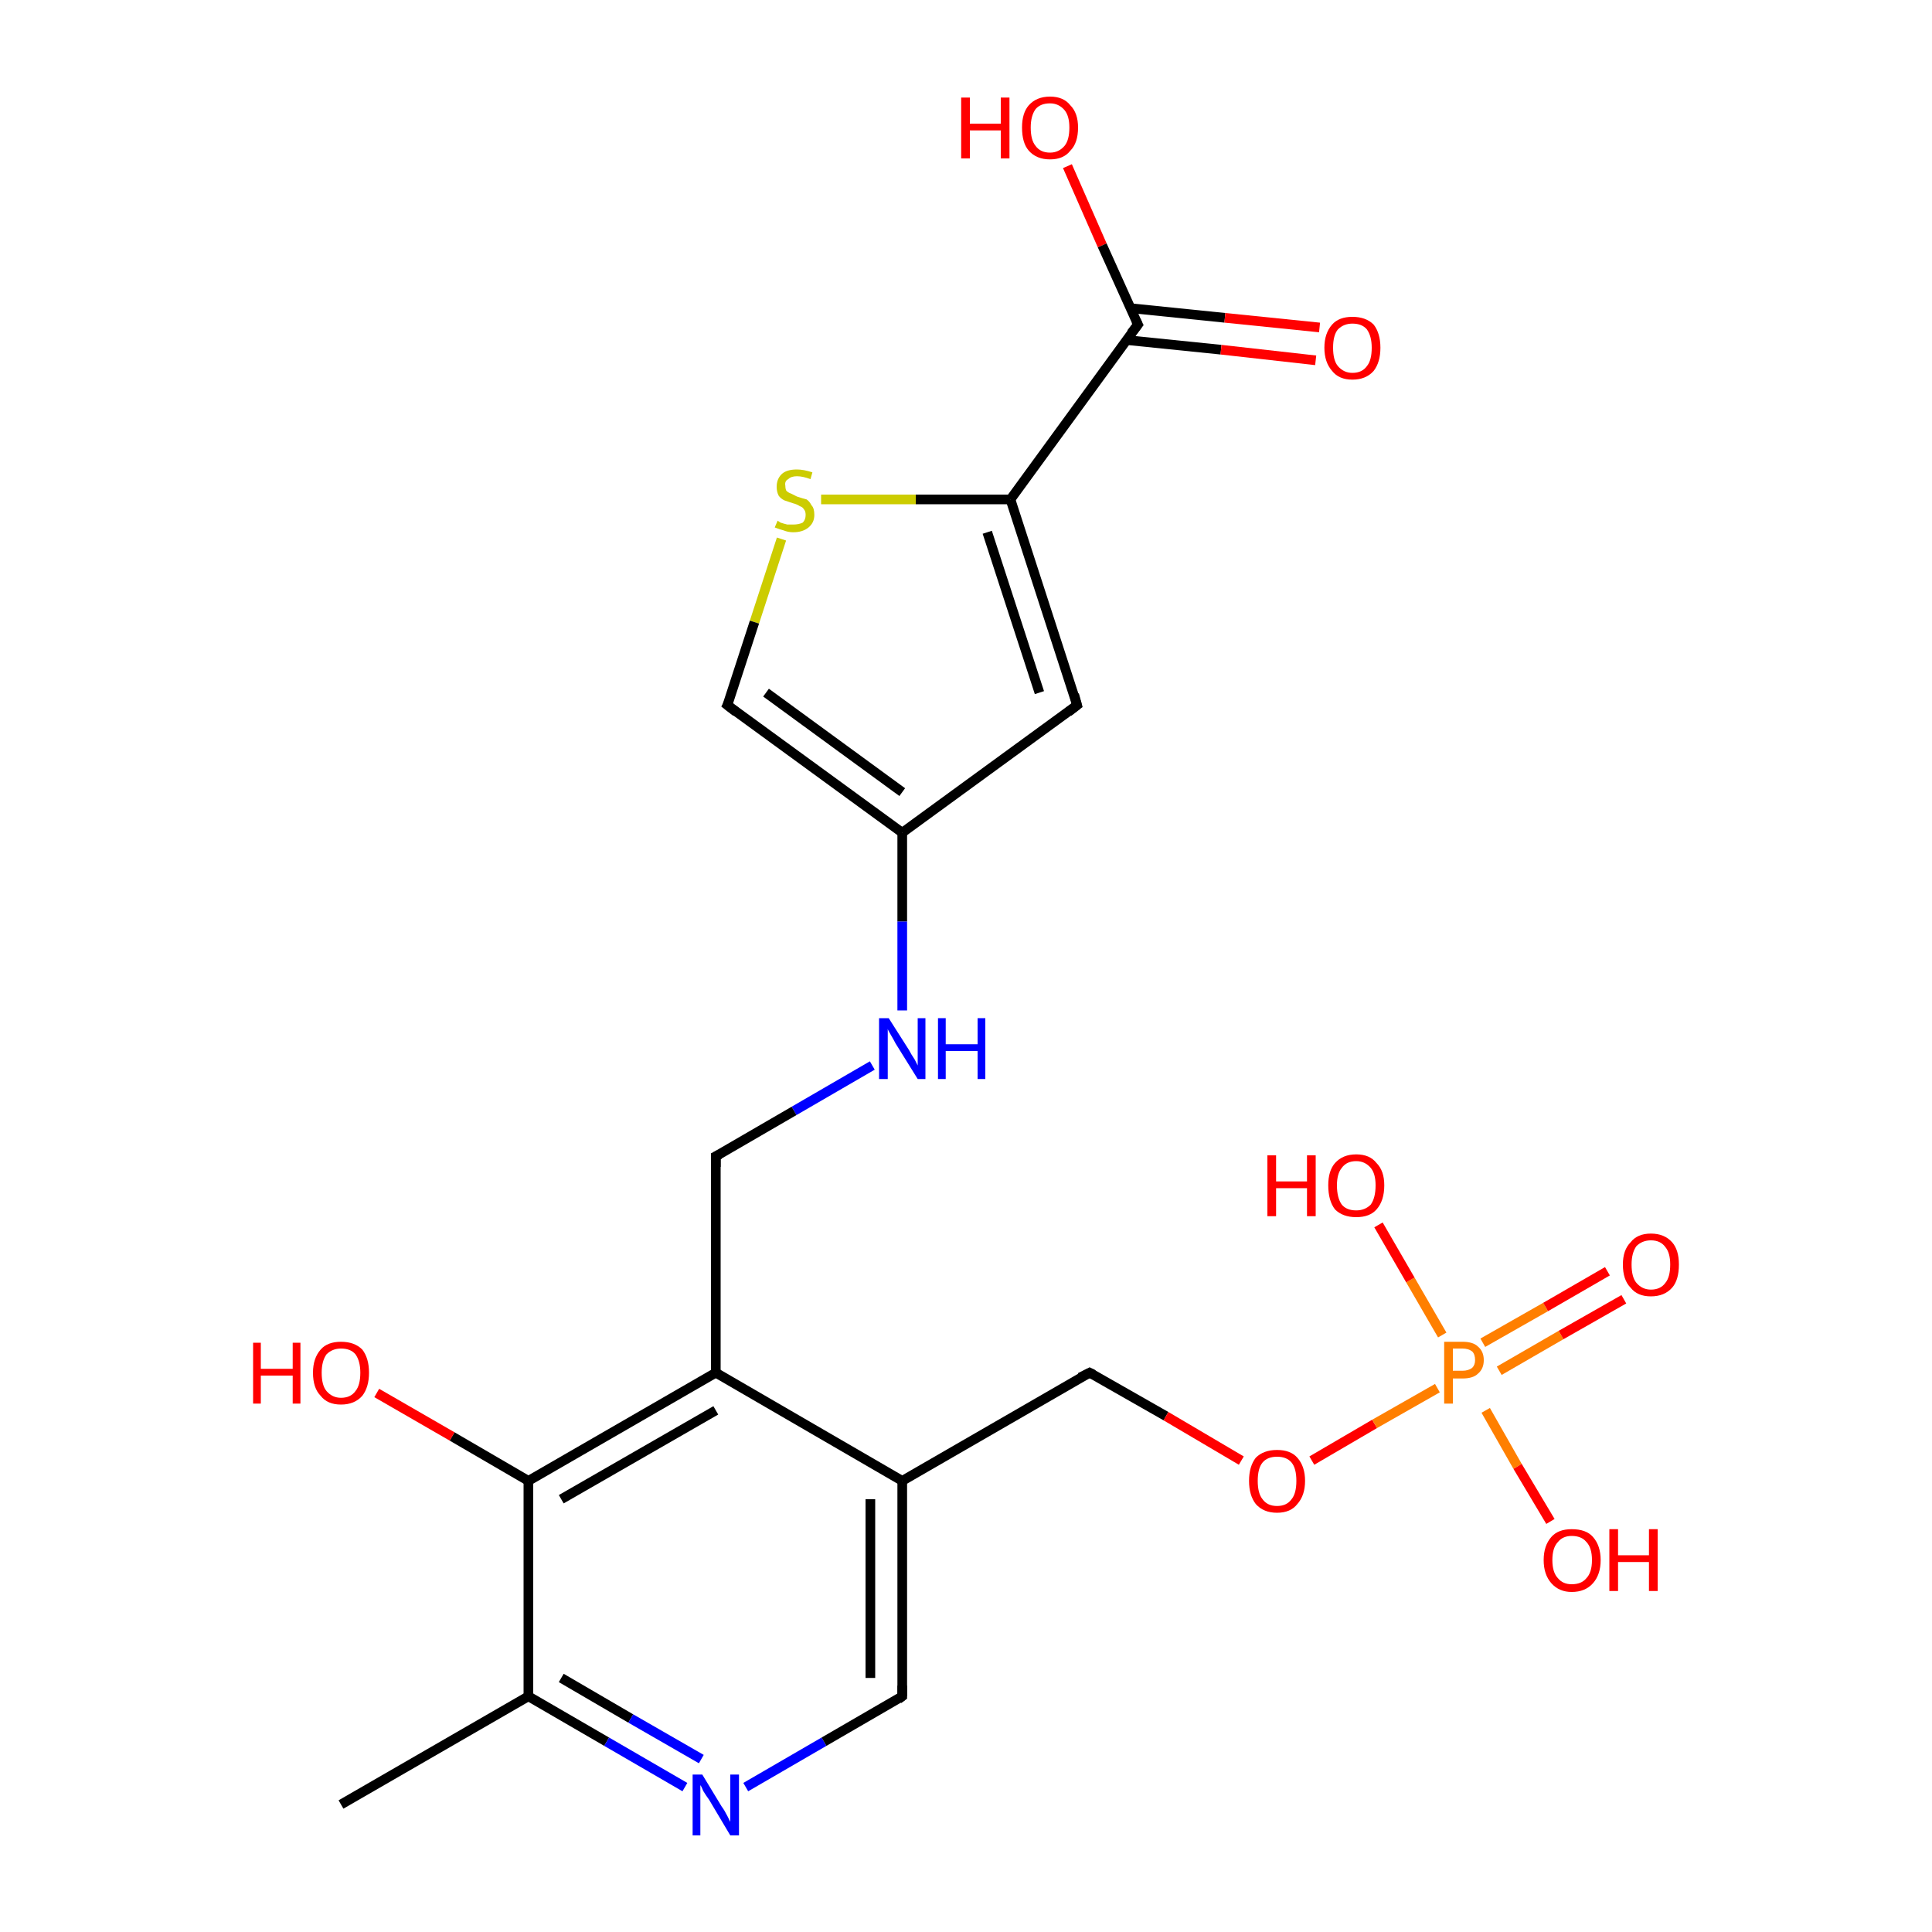 <?xml version='1.0' encoding='iso-8859-1'?>
<svg version='1.1' baseProfile='full'
              xmlns='http://www.w3.org/2000/svg'
                      xmlns:rdkit='http://www.rdkit.org/xml'
                      xmlns:xlink='http://www.w3.org/1999/xlink'
                  xml:space='preserve'
width='200px' height='200px' viewBox='0 0 200 200'>
<!-- END OF HEADER -->
<rect style='opacity:1.0;fill:#FFFFFF;stroke:none' width='200.0' height='200.0' x='0.0' y='0.0'> </rect>
<path class='bond-0 atom-0 atom-1' d='M 110.5,17.2 L 114.1,25.4' style='fill:none;fill-rule:evenodd;stroke:#FF0000;stroke-width:1.0px;stroke-linecap:butt;stroke-linejoin:miter;stroke-opacity:1' />
<path class='bond-0 atom-0 atom-1' d='M 114.1,25.4 L 117.8,33.6' style='fill:none;fill-rule:evenodd;stroke:#000000;stroke-width:1.0px;stroke-linecap:butt;stroke-linejoin:miter;stroke-opacity:1' />
<path class='bond-1 atom-1 atom-2' d='M 116.6,35.2 L 126.4,36.2' style='fill:none;fill-rule:evenodd;stroke:#000000;stroke-width:1.0px;stroke-linecap:butt;stroke-linejoin:miter;stroke-opacity:1' />
<path class='bond-1 atom-1 atom-2' d='M 126.4,36.2 L 136.2,37.3' style='fill:none;fill-rule:evenodd;stroke:#FF0000;stroke-width:1.0px;stroke-linecap:butt;stroke-linejoin:miter;stroke-opacity:1' />
<path class='bond-1 atom-1 atom-2' d='M 117.0,31.9 L 126.8,32.9' style='fill:none;fill-rule:evenodd;stroke:#000000;stroke-width:1.0px;stroke-linecap:butt;stroke-linejoin:miter;stroke-opacity:1' />
<path class='bond-1 atom-1 atom-2' d='M 126.8,32.9 L 136.6,33.9' style='fill:none;fill-rule:evenodd;stroke:#FF0000;stroke-width:1.0px;stroke-linecap:butt;stroke-linejoin:miter;stroke-opacity:1' />
<path class='bond-2 atom-1 atom-3' d='M 117.8,33.6 L 104.6,51.7' style='fill:none;fill-rule:evenodd;stroke:#000000;stroke-width:1.0px;stroke-linecap:butt;stroke-linejoin:miter;stroke-opacity:1' />
<path class='bond-3 atom-3 atom-7' d='M 104.6,51.7 L 111.5,73.0' style='fill:none;fill-rule:evenodd;stroke:#000000;stroke-width:1.0px;stroke-linecap:butt;stroke-linejoin:miter;stroke-opacity:1' />
<path class='bond-3 atom-3 atom-7' d='M 102.2,55.1 L 107.6,71.7' style='fill:none;fill-rule:evenodd;stroke:#000000;stroke-width:1.0px;stroke-linecap:butt;stroke-linejoin:miter;stroke-opacity:1' />
<path class='bond-4 atom-3 atom-4' d='M 104.6,51.7 L 94.8,51.7' style='fill:none;fill-rule:evenodd;stroke:#000000;stroke-width:1.0px;stroke-linecap:butt;stroke-linejoin:miter;stroke-opacity:1' />
<path class='bond-4 atom-3 atom-4' d='M 94.8,51.7 L 85.0,51.7' style='fill:none;fill-rule:evenodd;stroke:#CCCC00;stroke-width:1.0px;stroke-linecap:butt;stroke-linejoin:miter;stroke-opacity:1' />
<path class='bond-5 atom-4 atom-5' d='M 80.9,55.8 L 78.1,64.4' style='fill:none;fill-rule:evenodd;stroke:#CCCC00;stroke-width:1.0px;stroke-linecap:butt;stroke-linejoin:miter;stroke-opacity:1' />
<path class='bond-5 atom-4 atom-5' d='M 78.1,64.4 L 75.3,73.0' style='fill:none;fill-rule:evenodd;stroke:#000000;stroke-width:1.0px;stroke-linecap:butt;stroke-linejoin:miter;stroke-opacity:1' />
<path class='bond-6 atom-5 atom-6' d='M 75.3,73.0 L 93.4,86.2' style='fill:none;fill-rule:evenodd;stroke:#000000;stroke-width:1.0px;stroke-linecap:butt;stroke-linejoin:miter;stroke-opacity:1' />
<path class='bond-6 atom-5 atom-6' d='M 79.3,71.7 L 93.4,82.0' style='fill:none;fill-rule:evenodd;stroke:#000000;stroke-width:1.0px;stroke-linecap:butt;stroke-linejoin:miter;stroke-opacity:1' />
<path class='bond-7 atom-6 atom-7' d='M 93.4,86.2 L 111.5,73.0' style='fill:none;fill-rule:evenodd;stroke:#000000;stroke-width:1.0px;stroke-linecap:butt;stroke-linejoin:miter;stroke-opacity:1' />
<path class='bond-8 atom-6 atom-8' d='M 93.4,86.2 L 93.4,95.4' style='fill:none;fill-rule:evenodd;stroke:#000000;stroke-width:1.0px;stroke-linecap:butt;stroke-linejoin:miter;stroke-opacity:1' />
<path class='bond-8 atom-6 atom-8' d='M 93.4,95.4 L 93.4,104.6' style='fill:none;fill-rule:evenodd;stroke:#0000FF;stroke-width:1.0px;stroke-linecap:butt;stroke-linejoin:miter;stroke-opacity:1' />
<path class='bond-9 atom-8 atom-9' d='M 90.3,110.3 L 82.2,115.0' style='fill:none;fill-rule:evenodd;stroke:#0000FF;stroke-width:1.0px;stroke-linecap:butt;stroke-linejoin:miter;stroke-opacity:1' />
<path class='bond-9 atom-8 atom-9' d='M 82.2,115.0 L 74.1,119.7' style='fill:none;fill-rule:evenodd;stroke:#000000;stroke-width:1.0px;stroke-linecap:butt;stroke-linejoin:miter;stroke-opacity:1' />
<path class='bond-10 atom-9 atom-10' d='M 74.1,119.7 L 74.1,142.1' style='fill:none;fill-rule:evenodd;stroke:#000000;stroke-width:1.0px;stroke-linecap:butt;stroke-linejoin:miter;stroke-opacity:1' />
<path class='bond-11 atom-10 atom-11' d='M 74.1,142.1 L 54.7,153.3' style='fill:none;fill-rule:evenodd;stroke:#000000;stroke-width:1.0px;stroke-linecap:butt;stroke-linejoin:miter;stroke-opacity:1' />
<path class='bond-11 atom-10 atom-11' d='M 74.1,146.0 L 58.1,155.2' style='fill:none;fill-rule:evenodd;stroke:#000000;stroke-width:1.0px;stroke-linecap:butt;stroke-linejoin:miter;stroke-opacity:1' />
<path class='bond-12 atom-10 atom-17' d='M 74.1,142.1 L 93.4,153.3' style='fill:none;fill-rule:evenodd;stroke:#000000;stroke-width:1.0px;stroke-linecap:butt;stroke-linejoin:miter;stroke-opacity:1' />
<path class='bond-13 atom-11 atom-12' d='M 54.7,153.3 L 46.8,148.7' style='fill:none;fill-rule:evenodd;stroke:#000000;stroke-width:1.0px;stroke-linecap:butt;stroke-linejoin:miter;stroke-opacity:1' />
<path class='bond-13 atom-11 atom-12' d='M 46.8,148.7 L 39.0,144.2' style='fill:none;fill-rule:evenodd;stroke:#FF0000;stroke-width:1.0px;stroke-linecap:butt;stroke-linejoin:miter;stroke-opacity:1' />
<path class='bond-14 atom-11 atom-13' d='M 54.7,153.3 L 54.7,175.6' style='fill:none;fill-rule:evenodd;stroke:#000000;stroke-width:1.0px;stroke-linecap:butt;stroke-linejoin:miter;stroke-opacity:1' />
<path class='bond-15 atom-13 atom-14' d='M 54.7,175.6 L 35.3,186.8' style='fill:none;fill-rule:evenodd;stroke:#000000;stroke-width:1.0px;stroke-linecap:butt;stroke-linejoin:miter;stroke-opacity:1' />
<path class='bond-16 atom-13 atom-15' d='M 54.7,175.6 L 62.8,180.3' style='fill:none;fill-rule:evenodd;stroke:#000000;stroke-width:1.0px;stroke-linecap:butt;stroke-linejoin:miter;stroke-opacity:1' />
<path class='bond-16 atom-13 atom-15' d='M 62.8,180.3 L 70.9,185.0' style='fill:none;fill-rule:evenodd;stroke:#0000FF;stroke-width:1.0px;stroke-linecap:butt;stroke-linejoin:miter;stroke-opacity:1' />
<path class='bond-16 atom-13 atom-15' d='M 58.1,173.7 L 65.3,177.9' style='fill:none;fill-rule:evenodd;stroke:#000000;stroke-width:1.0px;stroke-linecap:butt;stroke-linejoin:miter;stroke-opacity:1' />
<path class='bond-16 atom-13 atom-15' d='M 65.3,177.9 L 72.6,182.1' style='fill:none;fill-rule:evenodd;stroke:#0000FF;stroke-width:1.0px;stroke-linecap:butt;stroke-linejoin:miter;stroke-opacity:1' />
<path class='bond-17 atom-15 atom-16' d='M 77.2,185.0 L 85.3,180.3' style='fill:none;fill-rule:evenodd;stroke:#0000FF;stroke-width:1.0px;stroke-linecap:butt;stroke-linejoin:miter;stroke-opacity:1' />
<path class='bond-17 atom-15 atom-16' d='M 85.3,180.3 L 93.4,175.6' style='fill:none;fill-rule:evenodd;stroke:#000000;stroke-width:1.0px;stroke-linecap:butt;stroke-linejoin:miter;stroke-opacity:1' />
<path class='bond-18 atom-16 atom-17' d='M 93.4,175.6 L 93.4,153.3' style='fill:none;fill-rule:evenodd;stroke:#000000;stroke-width:1.0px;stroke-linecap:butt;stroke-linejoin:miter;stroke-opacity:1' />
<path class='bond-18 atom-16 atom-17' d='M 90.1,173.7 L 90.1,155.2' style='fill:none;fill-rule:evenodd;stroke:#000000;stroke-width:1.0px;stroke-linecap:butt;stroke-linejoin:miter;stroke-opacity:1' />
<path class='bond-19 atom-17 atom-18' d='M 93.4,153.3 L 112.8,142.1' style='fill:none;fill-rule:evenodd;stroke:#000000;stroke-width:1.0px;stroke-linecap:butt;stroke-linejoin:miter;stroke-opacity:1' />
<path class='bond-20 atom-18 atom-19' d='M 112.8,142.1 L 120.7,146.6' style='fill:none;fill-rule:evenodd;stroke:#000000;stroke-width:1.0px;stroke-linecap:butt;stroke-linejoin:miter;stroke-opacity:1' />
<path class='bond-20 atom-18 atom-19' d='M 120.7,146.6 L 128.5,151.2' style='fill:none;fill-rule:evenodd;stroke:#FF0000;stroke-width:1.0px;stroke-linecap:butt;stroke-linejoin:miter;stroke-opacity:1' />
<path class='bond-21 atom-19 atom-20' d='M 135.8,151.2 L 142.3,147.4' style='fill:none;fill-rule:evenodd;stroke:#FF0000;stroke-width:1.0px;stroke-linecap:butt;stroke-linejoin:miter;stroke-opacity:1' />
<path class='bond-21 atom-19 atom-20' d='M 142.3,147.4 L 148.8,143.7' style='fill:none;fill-rule:evenodd;stroke:#FF7F00;stroke-width:1.0px;stroke-linecap:butt;stroke-linejoin:miter;stroke-opacity:1' />
<path class='bond-22 atom-20 atom-23' d='M 155.2,141.9 L 161.6,138.2' style='fill:none;fill-rule:evenodd;stroke:#FF7F00;stroke-width:1.0px;stroke-linecap:butt;stroke-linejoin:miter;stroke-opacity:1' />
<path class='bond-22 atom-20 atom-23' d='M 161.6,138.2 L 168.1,134.5' style='fill:none;fill-rule:evenodd;stroke:#FF0000;stroke-width:1.0px;stroke-linecap:butt;stroke-linejoin:miter;stroke-opacity:1' />
<path class='bond-22 atom-20 atom-23' d='M 153.5,139.0 L 160.0,135.3' style='fill:none;fill-rule:evenodd;stroke:#FF7F00;stroke-width:1.0px;stroke-linecap:butt;stroke-linejoin:miter;stroke-opacity:1' />
<path class='bond-22 atom-20 atom-23' d='M 160.0,135.3 L 166.4,131.6' style='fill:none;fill-rule:evenodd;stroke:#FF0000;stroke-width:1.0px;stroke-linecap:butt;stroke-linejoin:miter;stroke-opacity:1' />
<path class='bond-23 atom-20 atom-21' d='M 153.8,146.0 L 157.1,151.8' style='fill:none;fill-rule:evenodd;stroke:#FF7F00;stroke-width:1.0px;stroke-linecap:butt;stroke-linejoin:miter;stroke-opacity:1' />
<path class='bond-23 atom-20 atom-21' d='M 157.1,151.8 L 160.5,157.5' style='fill:none;fill-rule:evenodd;stroke:#FF0000;stroke-width:1.0px;stroke-linecap:butt;stroke-linejoin:miter;stroke-opacity:1' />
<path class='bond-24 atom-20 atom-22' d='M 149.3,138.2 L 146.0,132.5' style='fill:none;fill-rule:evenodd;stroke:#FF7F00;stroke-width:1.0px;stroke-linecap:butt;stroke-linejoin:miter;stroke-opacity:1' />
<path class='bond-24 atom-20 atom-22' d='M 146.0,132.5 L 142.7,126.8' style='fill:none;fill-rule:evenodd;stroke:#FF0000;stroke-width:1.0px;stroke-linecap:butt;stroke-linejoin:miter;stroke-opacity:1' />
<path d='M 117.6,33.2 L 117.8,33.6 L 117.1,34.5' style='fill:none;stroke:#000000;stroke-width:1.0px;stroke-linecap:butt;stroke-linejoin:miter;stroke-miterlimit:10;stroke-opacity:1;' />
<path d='M 75.5,72.6 L 75.3,73.0 L 76.2,73.7' style='fill:none;stroke:#000000;stroke-width:1.0px;stroke-linecap:butt;stroke-linejoin:miter;stroke-miterlimit:10;stroke-opacity:1;' />
<path d='M 111.2,71.9 L 111.5,73.0 L 110.6,73.7' style='fill:none;stroke:#000000;stroke-width:1.0px;stroke-linecap:butt;stroke-linejoin:miter;stroke-miterlimit:10;stroke-opacity:1;' />
<path d='M 74.5,119.5 L 74.1,119.7 L 74.1,120.8' style='fill:none;stroke:#000000;stroke-width:1.0px;stroke-linecap:butt;stroke-linejoin:miter;stroke-miterlimit:10;stroke-opacity:1;' />
<path d='M 93.0,175.9 L 93.4,175.6 L 93.4,174.5' style='fill:none;stroke:#000000;stroke-width:1.0px;stroke-linecap:butt;stroke-linejoin:miter;stroke-miterlimit:10;stroke-opacity:1;' />
<path d='M 111.8,142.6 L 112.8,142.1 L 113.2,142.3' style='fill:none;stroke:#000000;stroke-width:1.0px;stroke-linecap:butt;stroke-linejoin:miter;stroke-miterlimit:10;stroke-opacity:1;' />
<path class='atom-0' d='M 99.5 10.1
L 100.4 10.1
L 100.4 12.8
L 103.6 12.8
L 103.6 10.1
L 104.5 10.1
L 104.5 16.4
L 103.6 16.4
L 103.6 13.5
L 100.4 13.5
L 100.4 16.4
L 99.5 16.4
L 99.5 10.1
' fill='#FF0000'/>
<path class='atom-0' d='M 105.8 13.2
Q 105.8 11.7, 106.5 10.9
Q 107.3 10.0, 108.7 10.0
Q 110.1 10.0, 110.8 10.9
Q 111.6 11.7, 111.6 13.2
Q 111.6 14.8, 110.8 15.6
Q 110.1 16.5, 108.7 16.5
Q 107.3 16.5, 106.5 15.6
Q 105.8 14.8, 105.8 13.2
M 108.7 15.8
Q 109.6 15.8, 110.2 15.1
Q 110.7 14.5, 110.7 13.2
Q 110.7 12.0, 110.2 11.4
Q 109.6 10.7, 108.7 10.7
Q 107.7 10.7, 107.2 11.3
Q 106.7 12.0, 106.7 13.2
Q 106.7 14.5, 107.2 15.1
Q 107.7 15.8, 108.7 15.8
' fill='#FF0000'/>
<path class='atom-2' d='M 137.1 36.0
Q 137.1 34.5, 137.9 33.6
Q 138.6 32.8, 140.0 32.8
Q 141.4 32.8, 142.2 33.6
Q 142.9 34.5, 142.9 36.0
Q 142.9 37.5, 142.2 38.4
Q 141.4 39.3, 140.0 39.3
Q 138.6 39.3, 137.9 38.4
Q 137.1 37.5, 137.1 36.0
M 140.0 38.6
Q 141.0 38.6, 141.5 37.9
Q 142.0 37.3, 142.0 36.0
Q 142.0 34.8, 141.5 34.1
Q 141.0 33.5, 140.0 33.5
Q 139.1 33.5, 138.5 34.1
Q 138.0 34.7, 138.0 36.0
Q 138.0 37.3, 138.5 37.9
Q 139.1 38.6, 140.0 38.6
' fill='#FF0000'/>
<path class='atom-4' d='M 80.5 53.9
Q 80.5 53.9, 80.8 54.1
Q 81.1 54.2, 81.5 54.3
Q 81.8 54.3, 82.1 54.3
Q 82.7 54.3, 83.1 54.1
Q 83.4 53.8, 83.4 53.3
Q 83.4 52.9, 83.2 52.7
Q 83.1 52.5, 82.8 52.4
Q 82.5 52.2, 82.1 52.1
Q 81.5 51.9, 81.2 51.8
Q 80.8 51.6, 80.6 51.3
Q 80.4 50.9, 80.4 50.4
Q 80.4 49.6, 80.9 49.1
Q 81.4 48.6, 82.5 48.6
Q 83.2 48.6, 84.1 48.9
L 83.9 49.6
Q 83.1 49.3, 82.5 49.3
Q 81.9 49.3, 81.6 49.6
Q 81.2 49.8, 81.3 50.3
Q 81.3 50.6, 81.4 50.8
Q 81.6 51.0, 81.9 51.1
Q 82.1 51.2, 82.5 51.4
Q 83.1 51.6, 83.5 51.7
Q 83.8 51.9, 84.0 52.3
Q 84.3 52.6, 84.3 53.3
Q 84.3 54.1, 83.7 54.6
Q 83.1 55.1, 82.1 55.1
Q 81.6 55.1, 81.1 54.9
Q 80.7 54.8, 80.2 54.6
L 80.5 53.9
' fill='#CCCC00'/>
<path class='atom-8' d='M 92.0 105.4
L 94.1 108.7
Q 94.3 109.1, 94.7 109.7
Q 95.0 110.3, 95.0 110.3
L 95.0 105.4
L 95.8 105.4
L 95.8 111.7
L 95.0 111.7
L 92.7 108.0
Q 92.5 107.6, 92.2 107.1
Q 91.9 106.6, 91.9 106.5
L 91.9 111.7
L 91.0 111.7
L 91.0 105.4
L 92.0 105.4
' fill='#0000FF'/>
<path class='atom-8' d='M 97.1 105.4
L 97.9 105.4
L 97.9 108.1
L 101.2 108.1
L 101.2 105.4
L 102.0 105.4
L 102.0 111.7
L 101.2 111.7
L 101.2 108.8
L 97.9 108.8
L 97.9 111.7
L 97.1 111.7
L 97.1 105.4
' fill='#0000FF'/>
<path class='atom-12' d='M 26.2 139.0
L 27.0 139.0
L 27.0 141.7
L 30.3 141.7
L 30.3 139.0
L 31.1 139.0
L 31.1 145.3
L 30.3 145.3
L 30.3 142.4
L 27.0 142.4
L 27.0 145.3
L 26.2 145.3
L 26.2 139.0
' fill='#FF0000'/>
<path class='atom-12' d='M 32.4 142.1
Q 32.4 140.6, 33.2 139.7
Q 33.9 138.9, 35.3 138.9
Q 36.7 138.9, 37.5 139.7
Q 38.2 140.6, 38.2 142.1
Q 38.2 143.6, 37.5 144.5
Q 36.7 145.4, 35.3 145.4
Q 33.9 145.4, 33.2 144.5
Q 32.4 143.7, 32.4 142.1
M 35.3 144.7
Q 36.3 144.7, 36.8 144.0
Q 37.3 143.4, 37.3 142.1
Q 37.3 140.9, 36.8 140.2
Q 36.3 139.6, 35.3 139.6
Q 34.4 139.6, 33.8 140.2
Q 33.3 140.9, 33.3 142.1
Q 33.3 143.4, 33.8 144.0
Q 34.4 144.7, 35.3 144.7
' fill='#FF0000'/>
<path class='atom-15' d='M 72.7 183.7
L 74.7 187.0
Q 75.0 187.4, 75.3 188.0
Q 75.6 188.6, 75.6 188.6
L 75.6 183.7
L 76.5 183.7
L 76.5 190.0
L 75.6 190.0
L 73.4 186.3
Q 73.1 185.9, 72.8 185.4
Q 72.6 184.9, 72.5 184.8
L 72.5 190.0
L 71.7 190.0
L 71.7 183.7
L 72.7 183.7
' fill='#0000FF'/>
<path class='atom-19' d='M 129.3 153.3
Q 129.3 151.8, 130.0 150.9
Q 130.8 150.1, 132.2 150.1
Q 133.6 150.1, 134.3 150.9
Q 135.1 151.8, 135.1 153.3
Q 135.1 154.8, 134.3 155.7
Q 133.6 156.6, 132.2 156.6
Q 130.8 156.6, 130.0 155.7
Q 129.3 154.8, 129.3 153.3
M 132.2 155.9
Q 133.2 155.9, 133.7 155.2
Q 134.2 154.6, 134.2 153.3
Q 134.2 152.0, 133.7 151.4
Q 133.2 150.8, 132.2 150.8
Q 131.2 150.8, 130.7 151.4
Q 130.2 152.0, 130.2 153.3
Q 130.2 154.6, 130.7 155.2
Q 131.2 155.9, 132.2 155.9
' fill='#FF0000'/>
<path class='atom-20' d='M 151.4 138.9
Q 152.5 138.9, 153.0 139.4
Q 153.6 139.9, 153.6 140.8
Q 153.6 141.7, 153.0 142.2
Q 152.5 142.7, 151.4 142.7
L 150.4 142.7
L 150.4 145.3
L 149.5 145.3
L 149.5 138.9
L 151.4 138.9
M 151.4 141.9
Q 152.0 141.9, 152.4 141.6
Q 152.7 141.3, 152.7 140.8
Q 152.7 140.2, 152.4 139.9
Q 152.0 139.6, 151.4 139.6
L 150.4 139.6
L 150.4 141.9
L 151.4 141.9
' fill='#FF7F00'/>
<path class='atom-21' d='M 159.8 161.5
Q 159.8 160.0, 160.6 159.1
Q 161.3 158.3, 162.7 158.3
Q 164.2 158.3, 164.9 159.1
Q 165.7 160.0, 165.7 161.5
Q 165.7 163.0, 164.9 163.9
Q 164.1 164.8, 162.7 164.8
Q 161.4 164.8, 160.6 163.9
Q 159.8 163.0, 159.8 161.5
M 162.7 164.0
Q 163.7 164.0, 164.2 163.4
Q 164.8 162.8, 164.8 161.5
Q 164.8 160.2, 164.2 159.6
Q 163.7 159.0, 162.7 159.0
Q 161.8 159.0, 161.3 159.6
Q 160.7 160.2, 160.7 161.5
Q 160.7 162.8, 161.3 163.4
Q 161.8 164.0, 162.7 164.0
' fill='#FF0000'/>
<path class='atom-21' d='M 166.6 158.3
L 167.5 158.3
L 167.5 161.0
L 170.7 161.0
L 170.7 158.3
L 171.6 158.3
L 171.6 164.7
L 170.7 164.7
L 170.7 161.7
L 167.5 161.7
L 167.5 164.7
L 166.6 164.7
L 166.6 158.3
' fill='#FF0000'/>
<path class='atom-22' d='M 131.2 119.6
L 132.1 119.6
L 132.1 122.3
L 135.3 122.3
L 135.3 119.6
L 136.2 119.6
L 136.2 125.9
L 135.3 125.9
L 135.3 123.0
L 132.1 123.0
L 132.1 125.9
L 131.2 125.9
L 131.2 119.6
' fill='#FF0000'/>
<path class='atom-22' d='M 137.5 122.7
Q 137.5 121.2, 138.2 120.4
Q 139.0 119.5, 140.4 119.5
Q 141.8 119.5, 142.5 120.4
Q 143.3 121.2, 143.3 122.7
Q 143.3 124.3, 142.5 125.2
Q 141.8 126.0, 140.4 126.0
Q 139.0 126.0, 138.2 125.2
Q 137.5 124.3, 137.5 122.7
M 140.4 125.3
Q 141.3 125.3, 141.9 124.7
Q 142.4 124.0, 142.4 122.7
Q 142.4 121.5, 141.9 120.9
Q 141.3 120.2, 140.4 120.2
Q 139.4 120.2, 138.9 120.9
Q 138.4 121.5, 138.4 122.7
Q 138.4 124.0, 138.9 124.7
Q 139.4 125.3, 140.4 125.3
' fill='#FF0000'/>
<path class='atom-23' d='M 168.0 130.9
Q 168.0 129.4, 168.8 128.6
Q 169.5 127.7, 170.9 127.7
Q 172.3 127.7, 173.1 128.6
Q 173.8 129.4, 173.8 130.9
Q 173.8 132.5, 173.1 133.3
Q 172.3 134.2, 170.9 134.2
Q 169.5 134.2, 168.8 133.3
Q 168.0 132.5, 168.0 130.9
M 170.9 133.5
Q 171.9 133.5, 172.4 132.8
Q 172.9 132.2, 172.9 130.9
Q 172.9 129.7, 172.4 129.1
Q 171.9 128.4, 170.9 128.4
Q 170.0 128.4, 169.4 129.0
Q 168.9 129.7, 168.9 130.9
Q 168.9 132.2, 169.4 132.8
Q 170.0 133.5, 170.9 133.5
' fill='#FF0000'/>
</svg>

